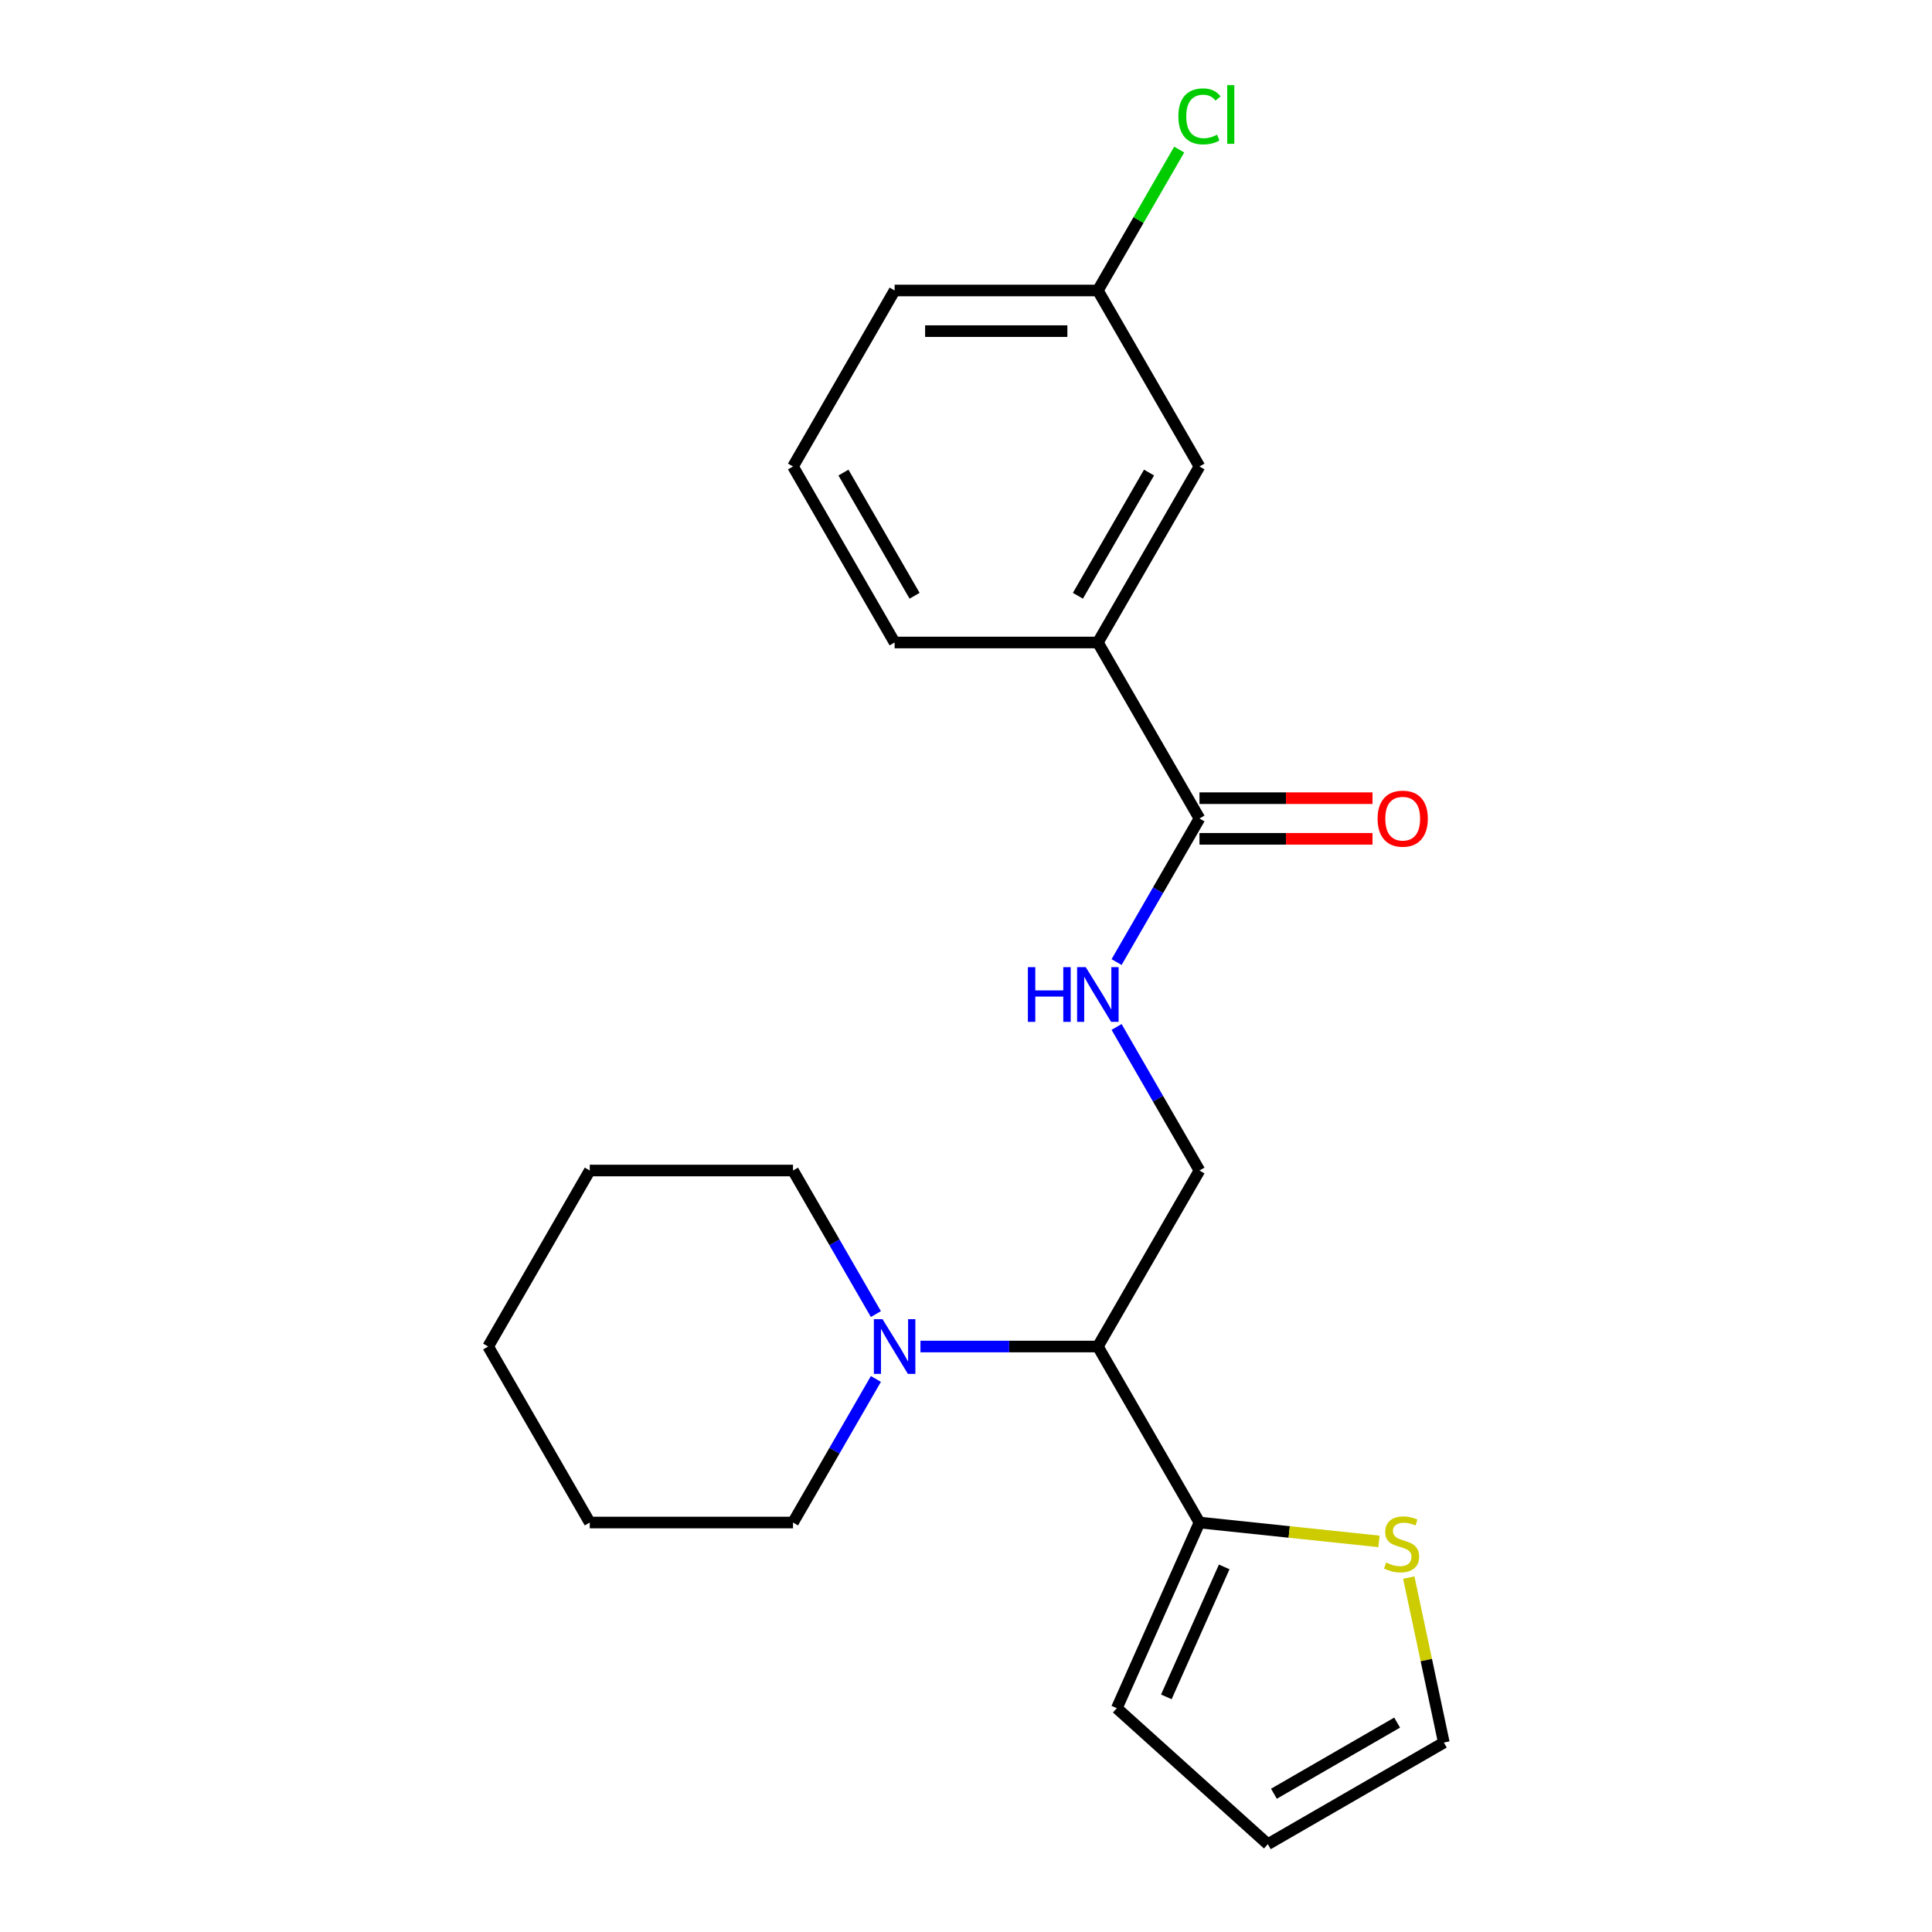 <?xml version='1.0' encoding='iso-8859-1'?>
<svg version='1.1' baseProfile='full'
              xmlns='http://www.w3.org/2000/svg'
                      xmlns:rdkit='http://www.rdkit.org/xml'
                      xmlns:xlink='http://www.w3.org/1999/xlink'
                  xml:space='preserve'
width='1000px' height='1000px' viewBox='0 0 1000 1000'>
<!-- END OF HEADER -->
<rect style='opacity:1.0;fill:#FFFFFF;stroke:none' width='1000' height='1000' x='0' y='0'> </rect>
<path class='bond-0' d='M 568.248,696.957 L 620.845,788.057' style='fill:none;fill-rule:evenodd;stroke:#000000;stroke-width:6px;stroke-linecap:butt;stroke-linejoin:miter;stroke-opacity:1' />
<path class='bond-1' d='M 568.248,696.957 L 522.336,696.957' style='fill:none;fill-rule:evenodd;stroke:#000000;stroke-width:6px;stroke-linecap:butt;stroke-linejoin:miter;stroke-opacity:1' />
<path class='bond-1' d='M 522.336,696.957 L 476.424,696.957' style='fill:none;fill-rule:evenodd;stroke:#0000FF;stroke-width:6px;stroke-linecap:butt;stroke-linejoin:miter;stroke-opacity:1' />
<path class='bond-4' d='M 568.248,696.957 L 620.845,605.856' style='fill:none;fill-rule:evenodd;stroke:#000000;stroke-width:6px;stroke-linecap:butt;stroke-linejoin:miter;stroke-opacity:1' />
<path class='bond-5' d='M 620.845,788.057 L 667.299,792.94' style='fill:none;fill-rule:evenodd;stroke:#000000;stroke-width:6px;stroke-linecap:butt;stroke-linejoin:miter;stroke-opacity:1' />
<path class='bond-5' d='M 667.299,792.94 L 713.753,797.822' style='fill:none;fill-rule:evenodd;stroke:#CCCC00;stroke-width:6px;stroke-linecap:butt;stroke-linejoin:miter;stroke-opacity:1' />
<path class='bond-7' d='M 620.845,788.057 L 578.059,884.157' style='fill:none;fill-rule:evenodd;stroke:#000000;stroke-width:6px;stroke-linecap:butt;stroke-linejoin:miter;stroke-opacity:1' />
<path class='bond-7' d='M 633.647,811.03 L 603.697,878.299' style='fill:none;fill-rule:evenodd;stroke:#000000;stroke-width:6px;stroke-linecap:butt;stroke-linejoin:miter;stroke-opacity:1' />
<path class='bond-14' d='M 453.36,680.167 L 431.909,643.011' style='fill:none;fill-rule:evenodd;stroke:#0000FF;stroke-width:6px;stroke-linecap:butt;stroke-linejoin:miter;stroke-opacity:1' />
<path class='bond-14' d='M 431.909,643.011 L 410.457,605.856' style='fill:none;fill-rule:evenodd;stroke:#000000;stroke-width:6px;stroke-linecap:butt;stroke-linejoin:miter;stroke-opacity:1' />
<path class='bond-15' d='M 453.36,713.746 L 431.909,750.902' style='fill:none;fill-rule:evenodd;stroke:#0000FF;stroke-width:6px;stroke-linecap:butt;stroke-linejoin:miter;stroke-opacity:1' />
<path class='bond-15' d='M 431.909,750.902 L 410.457,788.057' style='fill:none;fill-rule:evenodd;stroke:#000000;stroke-width:6px;stroke-linecap:butt;stroke-linejoin:miter;stroke-opacity:1' />
<path class='bond-2' d='M 620.845,423.654 L 599.393,460.81' style='fill:none;fill-rule:evenodd;stroke:#000000;stroke-width:6px;stroke-linecap:butt;stroke-linejoin:miter;stroke-opacity:1' />
<path class='bond-2' d='M 599.393,460.81 L 577.942,497.965' style='fill:none;fill-rule:evenodd;stroke:#0000FF;stroke-width:6px;stroke-linecap:butt;stroke-linejoin:miter;stroke-opacity:1' />
<path class='bond-6' d='M 620.845,423.654 L 568.248,332.554' style='fill:none;fill-rule:evenodd;stroke:#000000;stroke-width:6px;stroke-linecap:butt;stroke-linejoin:miter;stroke-opacity:1' />
<path class='bond-9' d='M 620.845,434.174 L 665.627,434.174' style='fill:none;fill-rule:evenodd;stroke:#000000;stroke-width:6px;stroke-linecap:butt;stroke-linejoin:miter;stroke-opacity:1' />
<path class='bond-9' d='M 665.627,434.174 L 710.409,434.174' style='fill:none;fill-rule:evenodd;stroke:#FF0000;stroke-width:6px;stroke-linecap:butt;stroke-linejoin:miter;stroke-opacity:1' />
<path class='bond-9' d='M 620.845,413.135 L 665.627,413.135' style='fill:none;fill-rule:evenodd;stroke:#000000;stroke-width:6px;stroke-linecap:butt;stroke-linejoin:miter;stroke-opacity:1' />
<path class='bond-9' d='M 665.627,413.135 L 710.409,413.135' style='fill:none;fill-rule:evenodd;stroke:#FF0000;stroke-width:6px;stroke-linecap:butt;stroke-linejoin:miter;stroke-opacity:1' />
<path class='bond-3' d='M 577.942,531.545 L 599.393,568.7' style='fill:none;fill-rule:evenodd;stroke:#0000FF;stroke-width:6px;stroke-linecap:butt;stroke-linejoin:miter;stroke-opacity:1' />
<path class='bond-3' d='M 599.393,568.7 L 620.845,605.856' style='fill:none;fill-rule:evenodd;stroke:#000000;stroke-width:6px;stroke-linecap:butt;stroke-linejoin:miter;stroke-opacity:1' />
<path class='bond-8' d='M 729.185,816.563 L 738.259,859.256' style='fill:none;fill-rule:evenodd;stroke:#CCCC00;stroke-width:6px;stroke-linecap:butt;stroke-linejoin:miter;stroke-opacity:1' />
<path class='bond-8' d='M 738.259,859.256 L 747.334,901.948' style='fill:none;fill-rule:evenodd;stroke:#000000;stroke-width:6px;stroke-linecap:butt;stroke-linejoin:miter;stroke-opacity:1' />
<path class='bond-10' d='M 568.248,332.554 L 620.845,241.453' style='fill:none;fill-rule:evenodd;stroke:#000000;stroke-width:6px;stroke-linecap:butt;stroke-linejoin:miter;stroke-opacity:1' />
<path class='bond-10' d='M 557.918,308.369 L 594.735,244.599' style='fill:none;fill-rule:evenodd;stroke:#000000;stroke-width:6px;stroke-linecap:butt;stroke-linejoin:miter;stroke-opacity:1' />
<path class='bond-16' d='M 568.248,332.554 L 463.054,332.554' style='fill:none;fill-rule:evenodd;stroke:#000000;stroke-width:6px;stroke-linecap:butt;stroke-linejoin:miter;stroke-opacity:1' />
<path class='bond-11' d='M 578.059,884.157 L 656.233,954.545' style='fill:none;fill-rule:evenodd;stroke:#000000;stroke-width:6px;stroke-linecap:butt;stroke-linejoin:miter;stroke-opacity:1' />
<path class='bond-22' d='M 747.334,901.948 L 656.233,954.545' style='fill:none;fill-rule:evenodd;stroke:#000000;stroke-width:6px;stroke-linecap:butt;stroke-linejoin:miter;stroke-opacity:1' />
<path class='bond-22' d='M 723.15,891.618 L 659.379,928.436' style='fill:none;fill-rule:evenodd;stroke:#000000;stroke-width:6px;stroke-linecap:butt;stroke-linejoin:miter;stroke-opacity:1' />
<path class='bond-12' d='M 620.845,241.453 L 568.248,150.352' style='fill:none;fill-rule:evenodd;stroke:#000000;stroke-width:6px;stroke-linecap:butt;stroke-linejoin:miter;stroke-opacity:1' />
<path class='bond-13' d='M 568.248,150.352 L 589.301,113.887' style='fill:none;fill-rule:evenodd;stroke:#000000;stroke-width:6px;stroke-linecap:butt;stroke-linejoin:miter;stroke-opacity:1' />
<path class='bond-13' d='M 589.301,113.887 L 610.355,77.421' style='fill:none;fill-rule:evenodd;stroke:#00CC00;stroke-width:6px;stroke-linecap:butt;stroke-linejoin:miter;stroke-opacity:1' />
<path class='bond-24' d='M 568.248,150.352 L 463.054,150.352' style='fill:none;fill-rule:evenodd;stroke:#000000;stroke-width:6px;stroke-linecap:butt;stroke-linejoin:miter;stroke-opacity:1' />
<path class='bond-24' d='M 552.469,171.391 L 478.833,171.391' style='fill:none;fill-rule:evenodd;stroke:#000000;stroke-width:6px;stroke-linecap:butt;stroke-linejoin:miter;stroke-opacity:1' />
<path class='bond-20' d='M 410.457,605.856 L 305.263,605.856' style='fill:none;fill-rule:evenodd;stroke:#000000;stroke-width:6px;stroke-linecap:butt;stroke-linejoin:miter;stroke-opacity:1' />
<path class='bond-19' d='M 410.457,788.057 L 305.263,788.057' style='fill:none;fill-rule:evenodd;stroke:#000000;stroke-width:6px;stroke-linecap:butt;stroke-linejoin:miter;stroke-opacity:1' />
<path class='bond-17' d='M 463.054,332.554 L 410.457,241.453' style='fill:none;fill-rule:evenodd;stroke:#000000;stroke-width:6px;stroke-linecap:butt;stroke-linejoin:miter;stroke-opacity:1' />
<path class='bond-17' d='M 473.385,308.369 L 436.567,244.599' style='fill:none;fill-rule:evenodd;stroke:#000000;stroke-width:6px;stroke-linecap:butt;stroke-linejoin:miter;stroke-opacity:1' />
<path class='bond-18' d='M 410.457,241.453 L 463.054,150.352' style='fill:none;fill-rule:evenodd;stroke:#000000;stroke-width:6px;stroke-linecap:butt;stroke-linejoin:miter;stroke-opacity:1' />
<path class='bond-21' d='M 305.263,788.057 L 252.666,696.957' style='fill:none;fill-rule:evenodd;stroke:#000000;stroke-width:6px;stroke-linecap:butt;stroke-linejoin:miter;stroke-opacity:1' />
<path class='bond-23' d='M 305.263,605.856 L 252.666,696.957' style='fill:none;fill-rule:evenodd;stroke:#000000;stroke-width:6px;stroke-linecap:butt;stroke-linejoin:miter;stroke-opacity:1' />
<path  class='atom-2' d='M 456.794 682.797
L 466.074 697.797
Q 466.994 699.277, 468.474 701.957
Q 469.954 704.637, 470.034 704.797
L 470.034 682.797
L 473.794 682.797
L 473.794 711.117
L 469.914 711.117
L 459.954 694.717
Q 458.794 692.797, 457.554 690.597
Q 456.354 688.397, 455.994 687.717
L 455.994 711.117
L 452.314 711.117
L 452.314 682.797
L 456.794 682.797
' fill='#0000FF'/>
<path  class='atom-4' d='M 532.028 500.595
L 535.868 500.595
L 535.868 512.635
L 550.348 512.635
L 550.348 500.595
L 554.188 500.595
L 554.188 528.915
L 550.348 528.915
L 550.348 515.835
L 535.868 515.835
L 535.868 528.915
L 532.028 528.915
L 532.028 500.595
' fill='#0000FF'/>
<path  class='atom-4' d='M 561.988 500.595
L 571.268 515.595
Q 572.188 517.075, 573.668 519.755
Q 575.148 522.435, 575.228 522.595
L 575.228 500.595
L 578.988 500.595
L 578.988 528.915
L 575.108 528.915
L 565.148 512.515
Q 563.988 510.595, 562.748 508.395
Q 561.548 506.195, 561.188 505.515
L 561.188 528.915
L 557.508 528.915
L 557.508 500.595
L 561.988 500.595
' fill='#0000FF'/>
<path  class='atom-6' d='M 717.463 808.773
Q 717.783 808.893, 719.103 809.453
Q 720.423 810.013, 721.863 810.373
Q 723.343 810.693, 724.783 810.693
Q 727.463 810.693, 729.023 809.413
Q 730.583 808.093, 730.583 805.813
Q 730.583 804.253, 729.783 803.293
Q 729.023 802.333, 727.823 801.813
Q 726.623 801.293, 724.623 800.693
Q 722.103 799.933, 720.583 799.213
Q 719.103 798.493, 718.023 796.973
Q 716.983 795.453, 716.983 792.893
Q 716.983 789.333, 719.383 787.133
Q 721.823 784.933, 726.623 784.933
Q 729.903 784.933, 733.623 786.493
L 732.703 789.573
Q 729.303 788.173, 726.743 788.173
Q 723.983 788.173, 722.463 789.333
Q 720.943 790.453, 720.983 792.413
Q 720.983 793.933, 721.743 794.853
Q 722.543 795.773, 723.663 796.293
Q 724.823 796.813, 726.743 797.413
Q 729.303 798.213, 730.823 799.013
Q 732.343 799.813, 733.423 801.453
Q 734.543 803.053, 734.543 805.813
Q 734.543 809.733, 731.903 811.853
Q 729.303 813.933, 724.943 813.933
Q 722.423 813.933, 720.503 813.373
Q 718.623 812.853, 716.383 811.933
L 717.463 808.773
' fill='#CCCC00'/>
<path  class='atom-10' d='M 713.039 423.734
Q 713.039 416.934, 716.399 413.134
Q 719.759 409.334, 726.039 409.334
Q 732.319 409.334, 735.679 413.134
Q 739.039 416.934, 739.039 423.734
Q 739.039 430.614, 735.639 434.534
Q 732.239 438.414, 726.039 438.414
Q 719.799 438.414, 716.399 434.534
Q 713.039 430.654, 713.039 423.734
M 726.039 435.214
Q 730.359 435.214, 732.679 432.334
Q 735.039 429.414, 735.039 423.734
Q 735.039 418.174, 732.679 415.374
Q 730.359 412.534, 726.039 412.534
Q 721.719 412.534, 719.359 415.334
Q 717.039 418.134, 717.039 423.734
Q 717.039 429.454, 719.359 432.334
Q 721.719 435.214, 726.039 435.214
' fill='#FF0000'/>
<path  class='atom-14' d='M 609.925 60.231
Q 609.925 53.191, 613.205 49.511
Q 616.525 45.791, 622.805 45.791
Q 628.645 45.791, 631.765 49.911
L 629.125 52.071
Q 626.845 49.071, 622.805 49.071
Q 618.525 49.071, 616.245 51.951
Q 614.005 54.791, 614.005 60.231
Q 614.005 65.831, 616.325 68.711
Q 618.685 71.591, 623.245 71.591
Q 626.365 71.591, 630.005 69.711
L 631.125 72.711
Q 629.645 73.671, 627.405 74.231
Q 625.165 74.791, 622.685 74.791
Q 616.525 74.791, 613.205 71.031
Q 609.925 67.271, 609.925 60.231
' fill='#00CC00'/>
<path  class='atom-14' d='M 635.205 44.071
L 638.885 44.071
L 638.885 74.431
L 635.205 74.431
L 635.205 44.071
' fill='#00CC00'/>
</svg>
